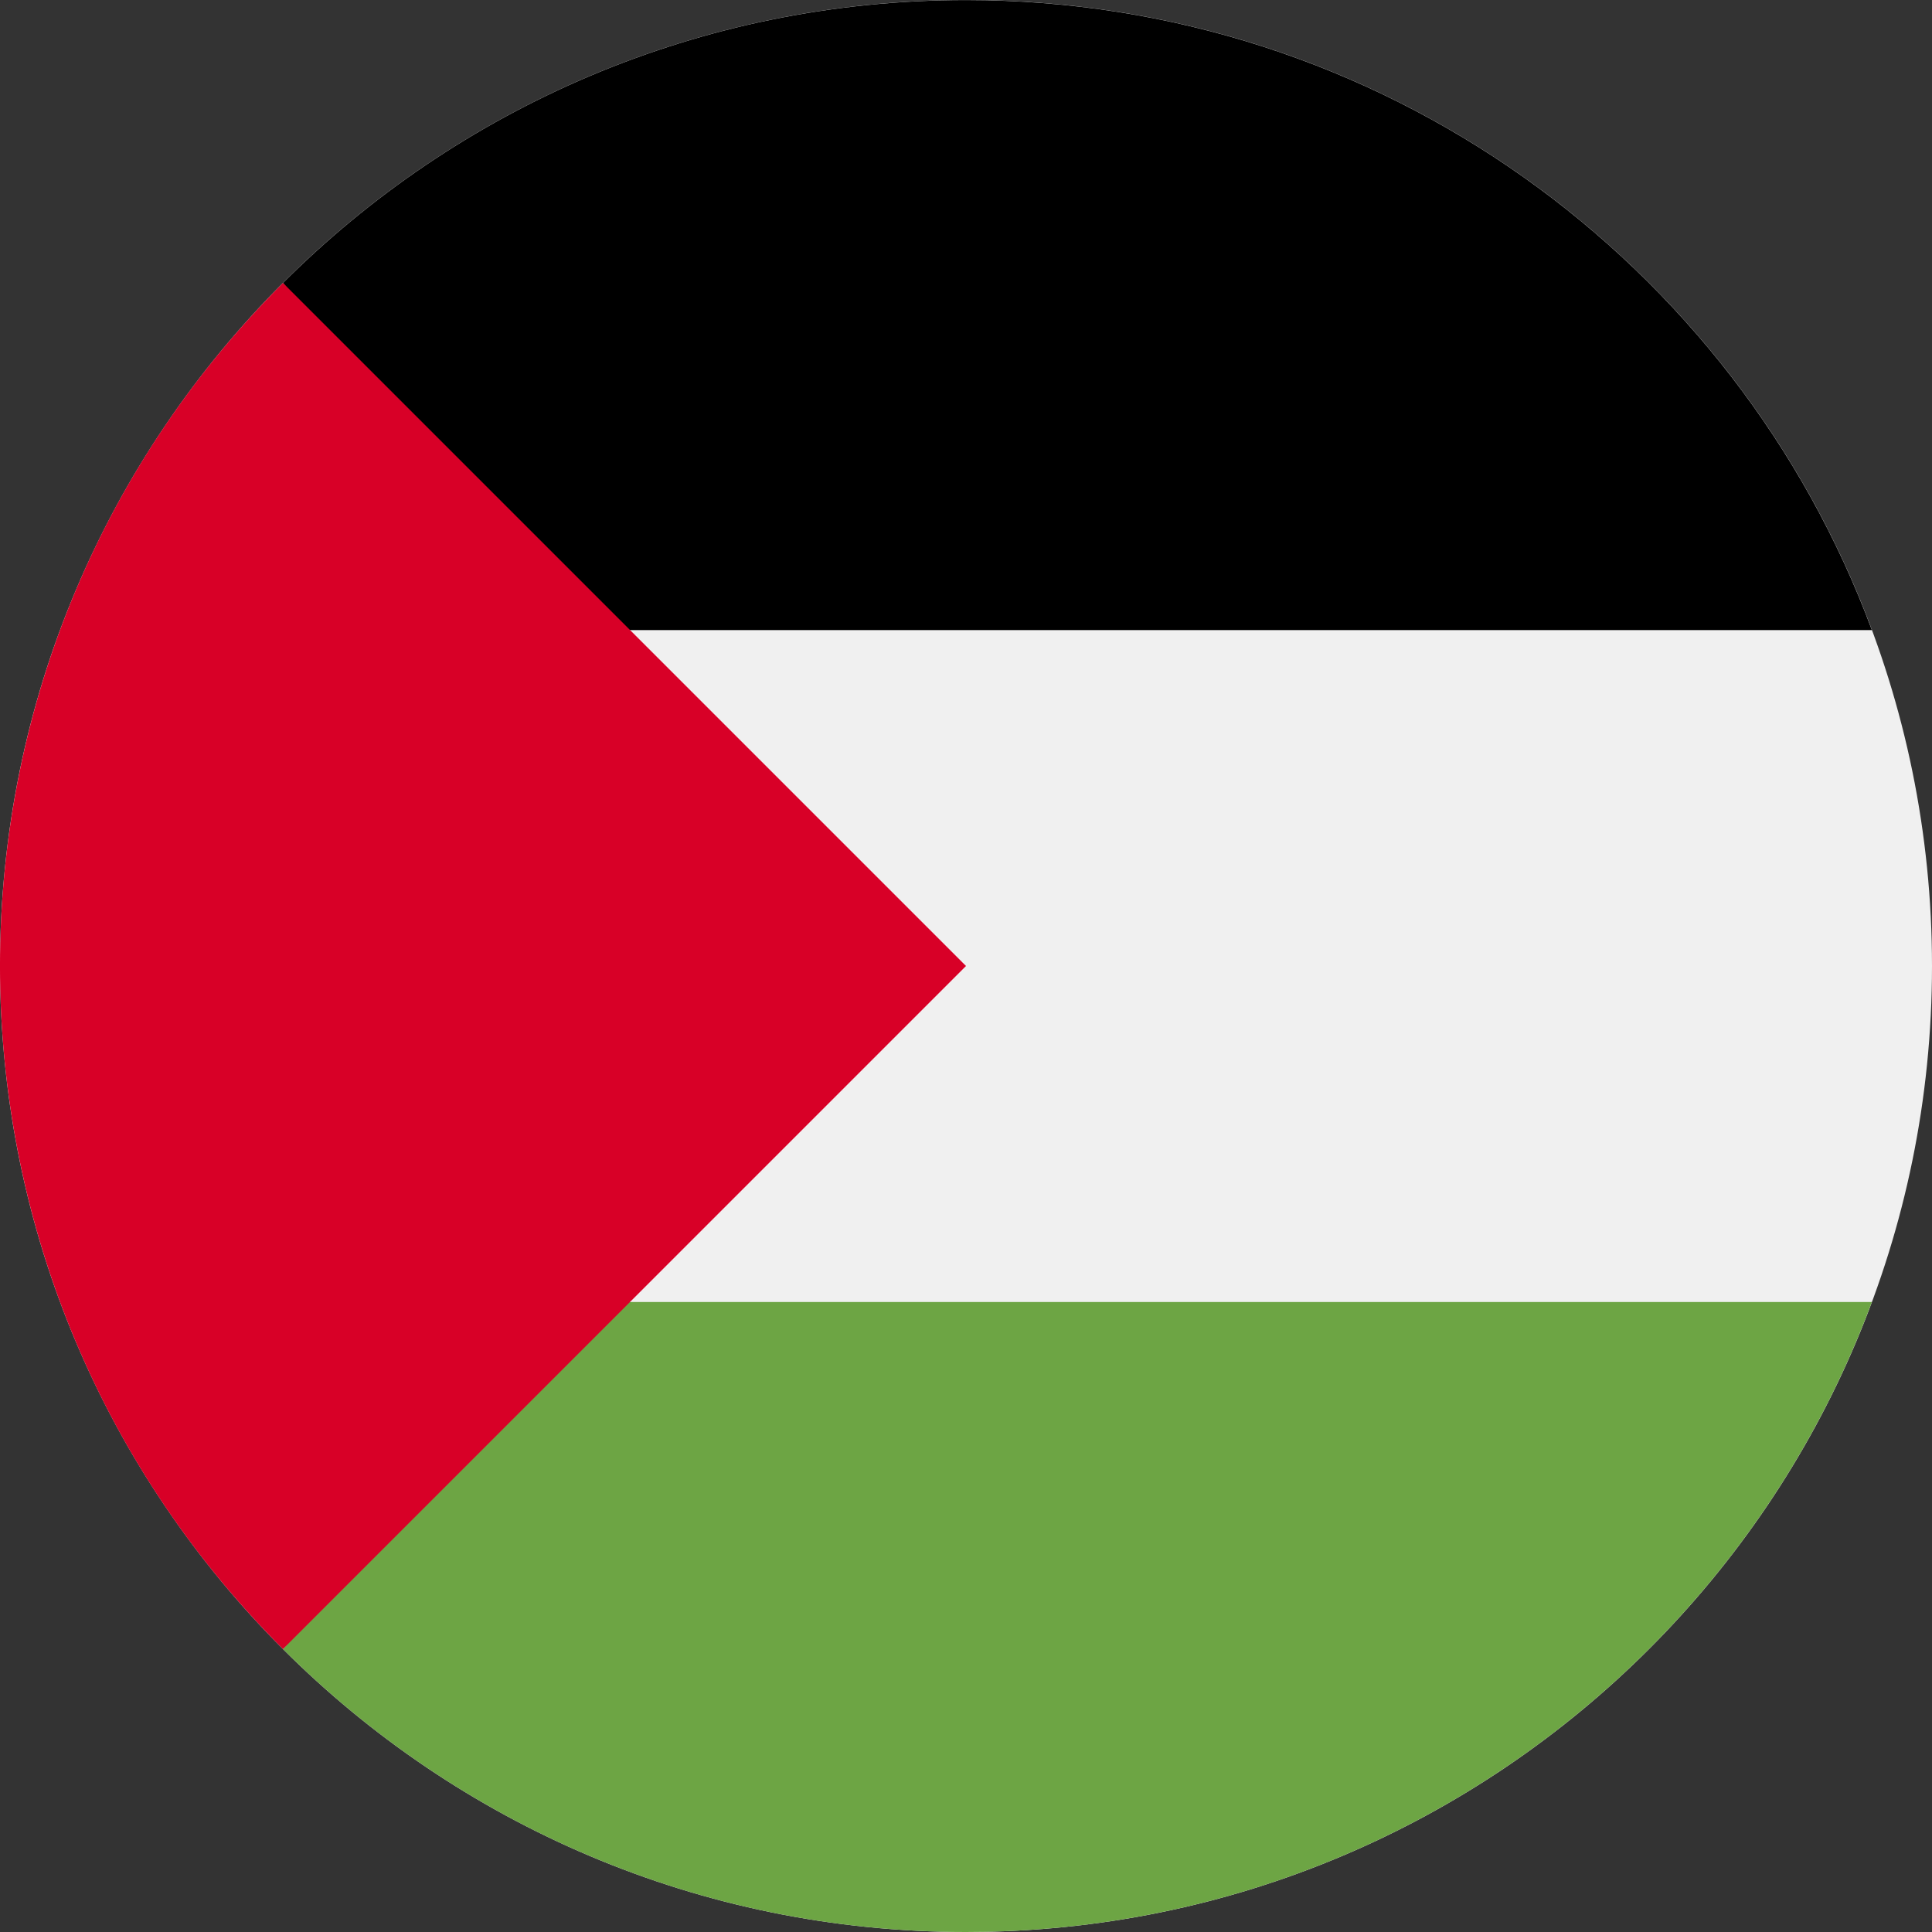 <svg width="24" height="24" viewBox="0 0 24 24" fill="none" xmlns="http://www.w3.org/2000/svg">
<rect x="0" y="0" width="24" height="24" fill="#333333" stroke="none"/>
<g clip-path="url(#clip0_8558_53636)">
<path d="M12 24C18.627 24 24 18.627 24 12C24 5.373 18.627 0 12 0C5.373 0 0 5.373 0 12C0 18.627 5.373 24 12 24Z" fill="#F0F0F0"/>
<path d="M7.304 7.827H23.253C21.558 3.257 17.159 0.001 12 0.001C8.686 0.001 5.686 1.344 3.515 3.516L7.304 7.827Z" fill="black"/>
<path d="M7.304 16.174H23.253C21.558 20.743 17.159 24 12 24C8.686 24 5.686 22.656 3.515 20.485L7.304 16.174Z" fill="#6DA544"/>
<path d="M3.515 3.515C-1.172 8.201 -1.172 15.799 3.515 20.485C5.451 18.549 7.314 16.686 12 12L3.515 3.515Z" fill="#D80027"/>
</g>
<defs>
<clipPath id="clip0_8558_53636">
<rect width="24" height="24" fill="white"/>
</clipPath>
</defs>
</svg>
